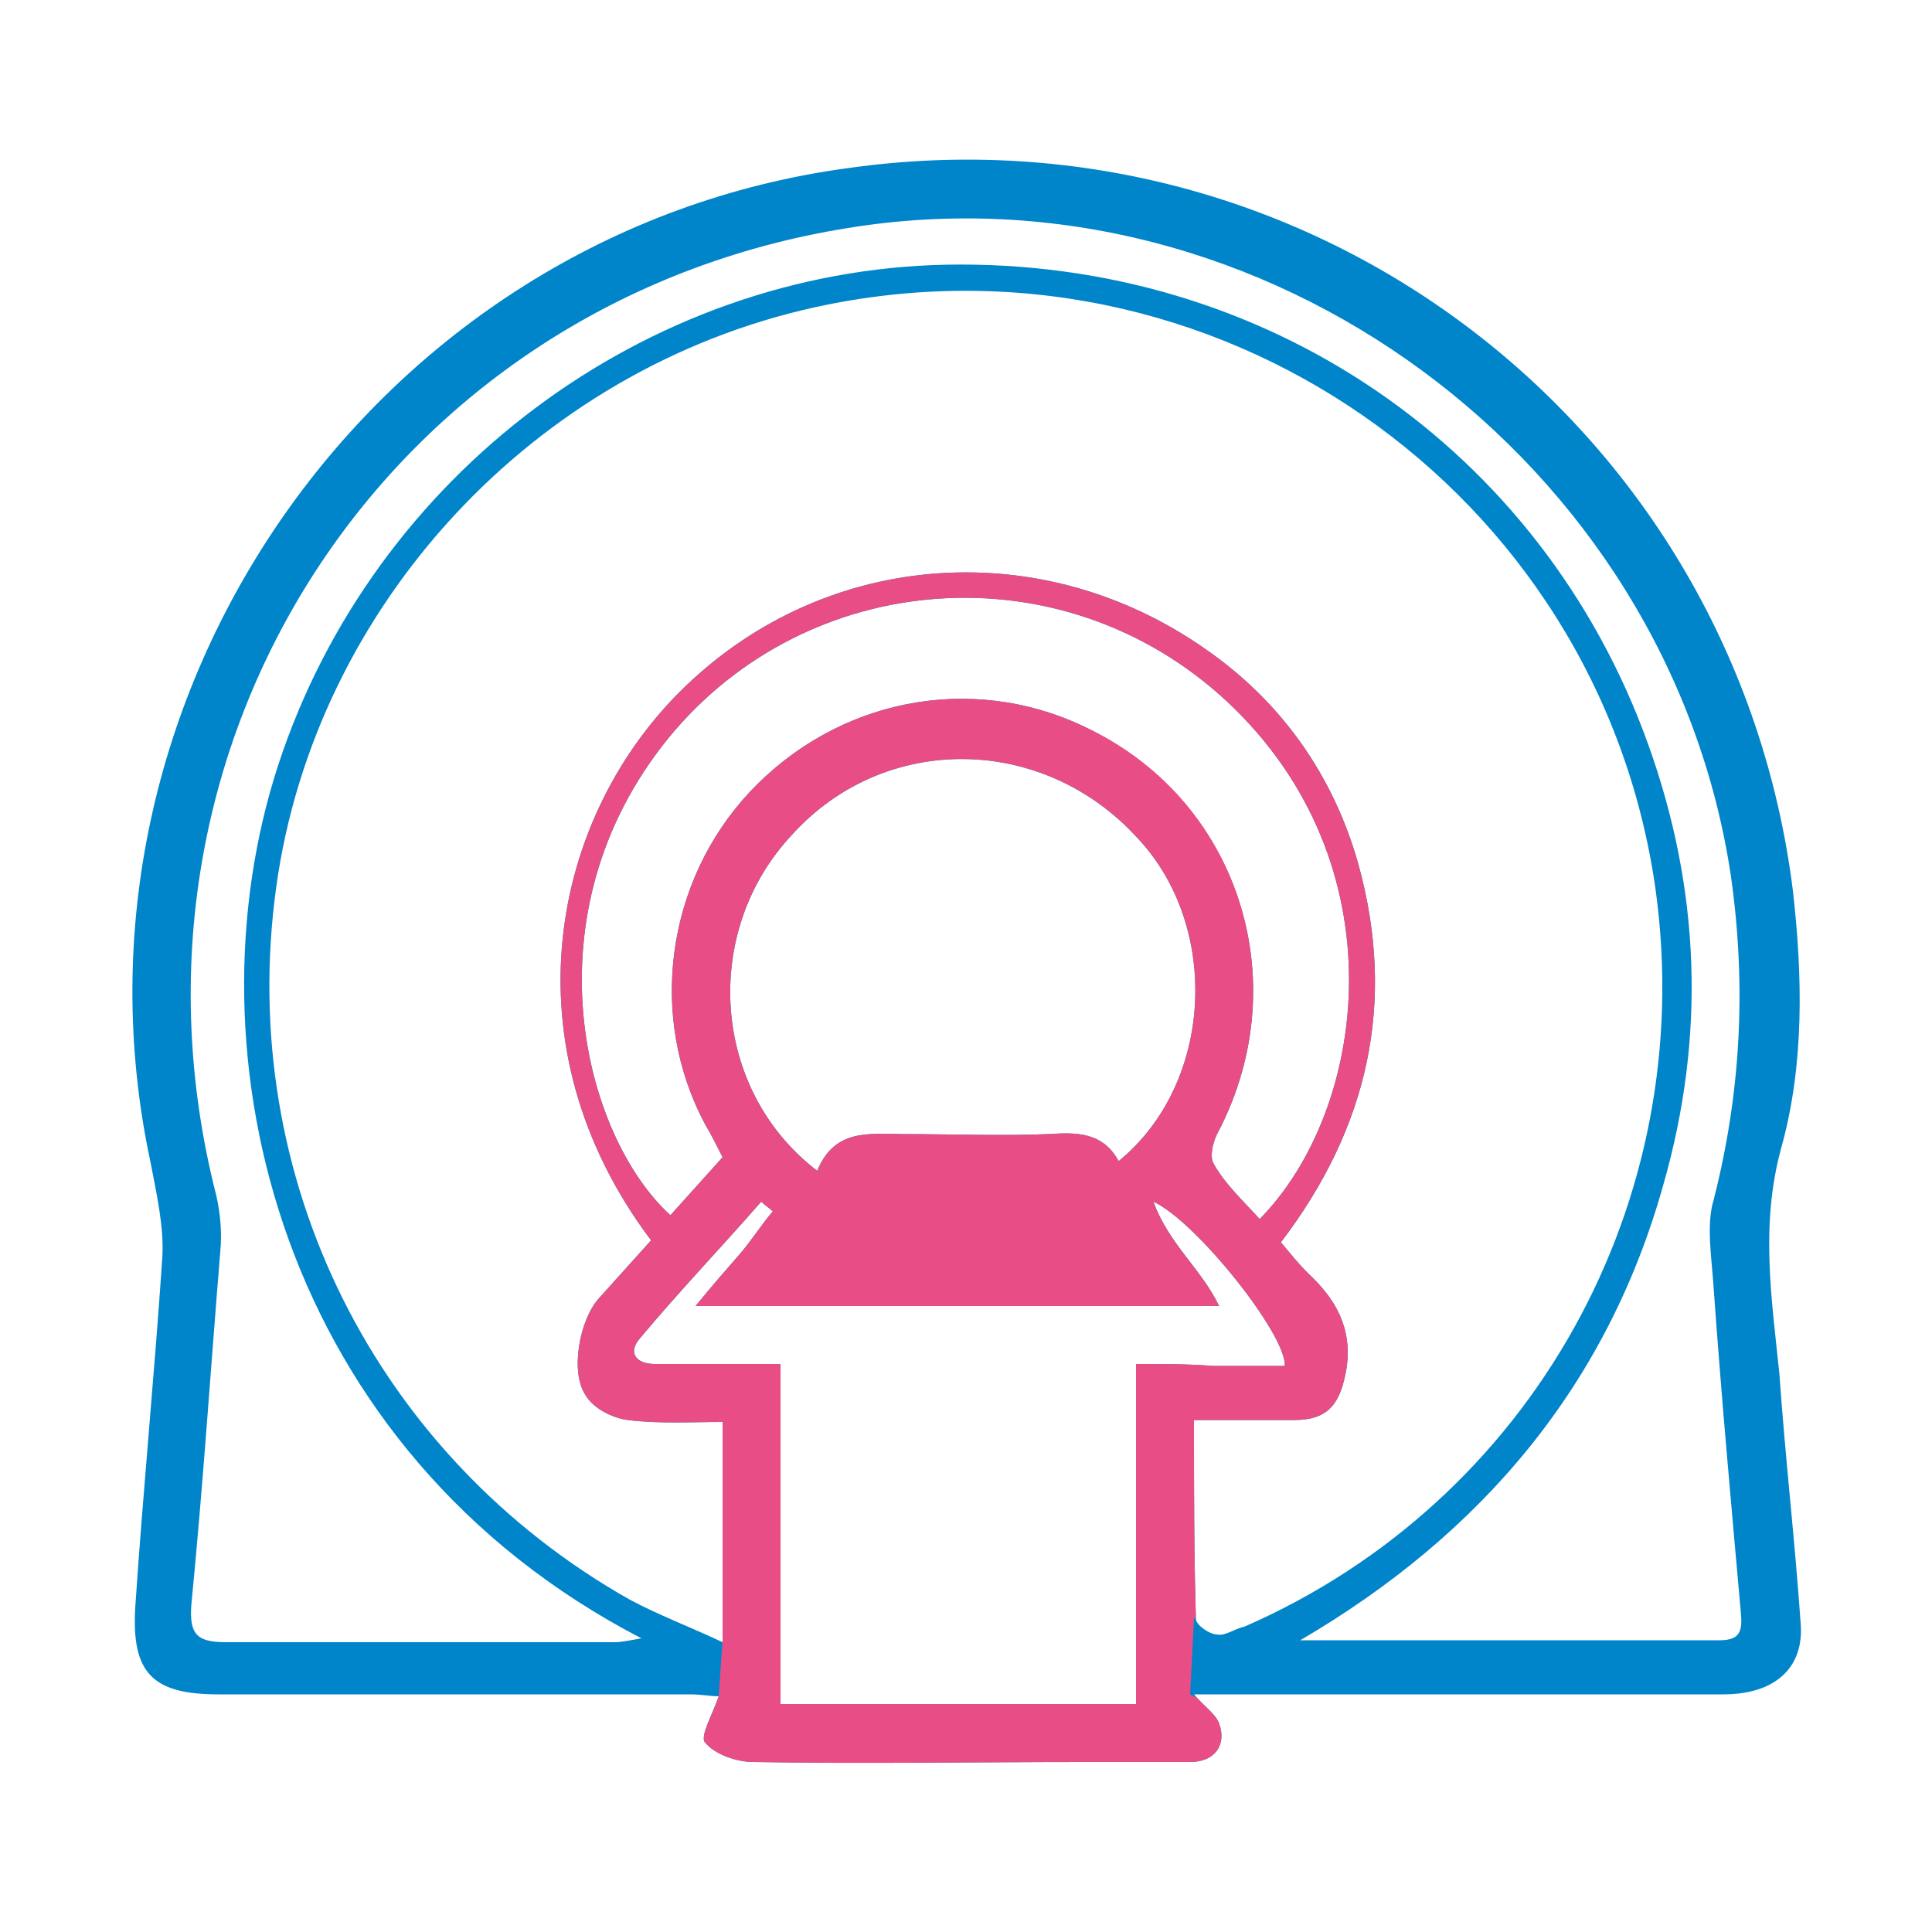 <?xml version="1.0" encoding="utf-8"?>
<!-- Generator: Adobe Illustrator 27.9.0, SVG Export Plug-In . SVG Version: 6.00 Build 0)  -->
<svg version="1.1" id="Layer_1" xmlns="http://www.w3.org/2000/svg" xmlns:xlink="http://www.w3.org/1999/xlink" x="0px" y="0px"
	 viewBox="0 0 100 100" style="enable-background:new 0 0 100 100;" xml:space="preserve">
<style type="text/css">
	.st0{fill:#0085CB;}
	.st1{clip-path:url(#SVGID_00000130613576507666321060000015722781644930299055_);fill:#E94D85;}
</style>
<g>
	<path class="st0" d="M92.2,59.4c1.2-4.3,1.1-8.9,0.6-13.3c-3-24-24.9-40.8-48.9-37.4C19.4,12,2.6,36.1,7.8,60.2
		c0.3,1.6,0.7,3.3,0.6,4.9C8,71.1,7.4,77.2,7,83.2c-0.2,3.4,0.9,4.5,4.3,4.5c8.1,0,16.2,0,24.4,0c0.6,0,1.1,0.1,1.5,0.1
		c-0.3,0.9-1,2.1-0.7,2.4c0.5,0.6,1.6,1,2.5,1c5.7,0.1,11.4,0,17.1,0c1.8,0,3.6,0,5.5,0c1.3,0,1.9-0.9,1.5-2
		c-0.2-0.5-0.7-0.8-1.3-1.5c1.1,0,1.7,0,2.4,0c8.3,0,16.7,0,25,0c2.7,0,4.2-1.4,4-3.7c-0.3-4.3-0.8-8.6-1.1-12.9
		C91.7,67.2,91.1,63.4,92.2,59.4z M58.8,70.6c0,5.9,0,11.7,0,17.6c-6.2,0-12.2,0-18.4,0c0-5.9,0-11.7,0-17.6c-2.3,0-4.4,0-6.5,0
		c-1,0-1.4-0.6-0.8-1.3c2-2.4,4.2-4.7,6.3-7.1c0.2,0.2,0.4,0.3,0.6,0.5c-0.6,0.7-1.1,1.5-1.7,2.2c-0.7,0.8-1.4,1.6-2.3,2.7
		c9.2,0,18.1,0,27.1,0c-0.9-1.9-2.6-3.2-3.4-5.4c2.2,1,6.9,6.9,6.8,8.5c-1.2,0-2.5,0-3.7,0C61.5,70.6,60.3,70.6,58.8,70.6z
		 M56.1,37.6c-5.9-2.8-12.8-1.4-17.3,3.4c-4.3,4.6-5.3,11.6-2.3,17.2c0.3,0.5,0.6,1.1,0.9,1.7c-0.9,1-1.8,2-2.7,3
		c-4.5-4.1-7.5-15.6-0.1-24.7c7.2-8.8,20.4-9.8,28.9-1.9c9,8.4,7.3,21.1,1.7,26.8c-0.8-0.9-1.8-1.8-2.4-2.9c-0.2-0.4,0-1.2,0.3-1.7
		C67.1,50.7,64.1,41.4,56.1,37.6z M57.9,60.1c-0.8-1.5-2.2-1.5-3.6-1.4c-2.5,0.1-5.1,0-7.6,0c-1.7,0-3.5-0.3-4.4,1.9
		c-5.5-4.2-6-12.4-1.3-17.4c4.8-5.3,13-5.2,17.9,0.2C63.2,48,62.8,56.1,57.9,60.1z M63,84.6c-0.4,0-1.1-0.5-1.1-0.8
		c-0.1-3.3-0.1-6.7-0.1-10.3c1.9,0,3.6,0,5.2,0c1.8,0,2.4-0.9,2.7-2.7c0.3-2.1-0.6-3.6-2-4.9c-0.5-0.5-0.9-1-1.4-1.6
		c4.5-5.9,6-12.4,4-19.6c-1.3-4.6-4-8.4-7.9-11.1c-8.4-5.9-19.5-5.2-26.9,1.9c-7,6.7-9.4,18.6-1.8,28.7c-0.9,1-1.8,2-2.7,3
		c-1,1.1-1.5,3.8-0.7,5c0.4,0.7,1.4,1.2,2.2,1.3c1.6,0.2,3.2,0.1,4.9,0.1c0,3.7,0,7.4,0,11.4c-1.7-0.8-3.3-1.4-4.8-2.2
		C19.5,75.4,12.2,61,14.3,45.9c2-14.5,13.3-26.8,27.9-30c20.5-4.5,40.6,9.4,43.5,30.2c2.2,16.1-6.4,31.6-21.3,38.1
		C63.9,84.3,63.4,84.7,63,84.6z M88.7,66.7c0.4,5.6,0.9,11.1,1.4,16.7c0.1,1,0,1.5-1.1,1.5c-7.2,0-14.5,0-21.7,0
		c9.4-5.5,15.9-13.2,18.8-23.6c2.2-7.7,1.9-15.3-0.8-22.8c-5.5-15.3-19.8-25.1-36.3-24.8c-15.6,0.3-29.7,10.9-34.6,25.9
		c-4.9,15,0.1,35.5,18.8,45.2c-0.6,0.1-1,0.2-1.4,0.2c-6.7,0-13.4,0-20.1,0c-1.5,0-1.9-0.4-1.8-1.9c0.6-6.1,1-12.2,1.5-18.3
		c0.1-1,0-2-0.2-2.9c-6-23.4,8.9-46.3,32.7-50.1c21.5-3.5,42.5,12,45.7,33.6c0.8,5.7,0.5,11.2-0.9,16.7
		C88.3,63.4,88.6,65.1,88.7,66.7z"/>
	<g>
		<defs>
			<polygon id="SVGID_1_" points="34.2,30.9 26.7,42.1 25.1,63.1 26.4,72.3 32.1,77.6 36.2,83.4 37.4,84.9 37.2,87.8 35.7,90.1 
				35.7,91.8 62.7,91.8 63.8,90.1 63.4,88.6 61.6,87.7 61.8,83.8 63.8,81.2 74.1,69.5 78.8,54.8 73.7,35.4 58,25.7 42.9,25.7 
				35,29.3 			"/>
		</defs>
		<clipPath id="SVGID_00000072966048596856357830000017166072747310005377_">
			<use xlink:href="#SVGID_1_"  style="overflow:visible;"/>
		</clipPath>
		<path style="clip-path:url(#SVGID_00000072966048596856357830000017166072747310005377_);fill:#E94D85;" d="M92.2,59.4
			c1.2-4.3,1.1-8.9,0.6-13.3c-3-24-24.9-40.8-48.9-37.4C19.4,12,2.6,36.1,7.8,60.2c0.3,1.6,0.7,3.3,0.6,4.9C8,71.1,7.4,77.2,7,83.2
			c-0.2,3.4,0.9,4.5,4.3,4.5c8.1,0,16.2,0,24.4,0c0.6,0,1.1,0.1,1.5,0.1c-0.3,0.9-1,2.1-0.7,2.4c0.5,0.6,1.6,1,2.5,1
			c5.7,0.1,11.4,0,17.1,0c1.8,0,3.6,0,5.5,0c1.3,0,1.9-0.9,1.5-2c-0.2-0.5-0.7-0.8-1.3-1.5c1.1,0,1.7,0,2.4,0c8.3,0,16.7,0,25,0
			c2.7,0,4.2-1.4,4-3.7c-0.3-4.3-0.8-8.6-1.1-12.9C91.7,67.2,91.1,63.4,92.2,59.4z M58.8,70.6c0,5.9,0,11.7,0,17.6
			c-6.2,0-12.2,0-18.4,0c0-5.9,0-11.7,0-17.6c-2.3,0-4.4,0-6.5,0c-1,0-1.4-0.6-0.8-1.3c2-2.4,4.2-4.7,6.3-7.1
			c0.2,0.2,0.4,0.3,0.6,0.5c-0.6,0.7-1.1,1.5-1.7,2.2c-0.7,0.8-1.4,1.6-2.3,2.7c9.2,0,18.1,0,27.1,0c-0.9-1.9-2.6-3.2-3.4-5.4
			c2.2,1,6.9,6.9,6.8,8.5c-1.2,0-2.5,0-3.7,0C61.5,70.6,60.3,70.6,58.8,70.6z M56.1,37.6c-5.9-2.8-12.8-1.4-17.3,3.4
			c-4.3,4.6-5.3,11.6-2.3,17.2c0.3,0.5,0.6,1.1,0.9,1.7c-0.9,1-1.8,2-2.7,3c-4.5-4.1-7.5-15.6-0.1-24.7c7.2-8.8,20.4-9.8,28.9-1.9
			c9,8.4,7.3,21.1,1.7,26.8c-0.8-0.9-1.8-1.8-2.4-2.9c-0.2-0.4,0-1.2,0.3-1.7C67.1,50.7,64.1,41.3,56.1,37.6z M57.9,60.1
			c-0.8-1.5-2.2-1.5-3.6-1.4c-2.5,0.1-5.1,0-7.6,0c-1.7,0-3.5-0.3-4.4,1.9c-5.5-4.2-6-12.4-1.3-17.4c4.8-5.3,13-5.2,17.9,0.2
			C63.2,48,62.8,56.1,57.9,60.1z M63,84.6c-0.4,0-1.1-0.5-1.1-0.8c-0.1-3.3-0.1-6.7-0.1-10.3c1.9,0,3.6,0,5.2,0
			c1.8,0,2.4-0.9,2.7-2.7c0.3-2.1-0.6-3.6-2-4.9c-0.5-0.5-0.9-1-1.4-1.6c4.5-5.9,6-12.4,4-19.6c-1.3-4.6-4-8.4-7.9-11.1
			c-8.4-5.9-19.5-5.2-26.9,1.9c-7,6.7-9.4,18.6-1.8,28.7c-0.9,1-1.8,2-2.7,3c-1,1.1-1.5,3.8-0.7,5c0.4,0.7,1.4,1.2,2.2,1.3
			c1.6,0.2,3.2,0.1,4.9,0.1c0,3.7,0,7.4,0,11.4c-1.7-0.8-3.3-1.4-4.8-2.2c-13.2-7.2-20.4-21.7-18.3-36.8c2-14.5,13.3-26.8,27.9-30
			c20.5-4.5,40.6,9.4,43.5,30.2c2.2,16.1-6.4,31.6-21.3,38.1C63.9,84.3,63.4,84.7,63,84.6z M88.7,66.7c0.4,5.6,0.9,11.1,1.4,16.7
			c0.1,1,0,1.5-1.1,1.5c-7.2,0-14.5,0-21.7,0c9.4-5.5,15.9-13.2,18.8-23.6c2.2-7.7,1.9-15.3-0.8-22.8C79.8,23,65.4,13.2,48.9,13.5
			c-15.6,0.3-29.7,10.9-34.6,25.9c-4.9,15,0.1,35.5,18.8,45.2c-0.6,0.1-1,0.2-1.4,0.2c-6.7,0-13.4,0-20.1,0c-1.5,0-1.9-0.4-1.8-1.9
			c0.6-6.1,1-12.2,1.5-18.3c0.1-1,0-2-0.2-2.9c-6-23.4,8.9-46.3,32.7-50.1c21.5-3.5,42.5,12,45.7,33.6c0.8,5.7,0.5,11.2-0.9,16.7
			C88.3,63.4,88.6,65.1,88.7,66.7z"/>
	</g>
</g>
</svg>
